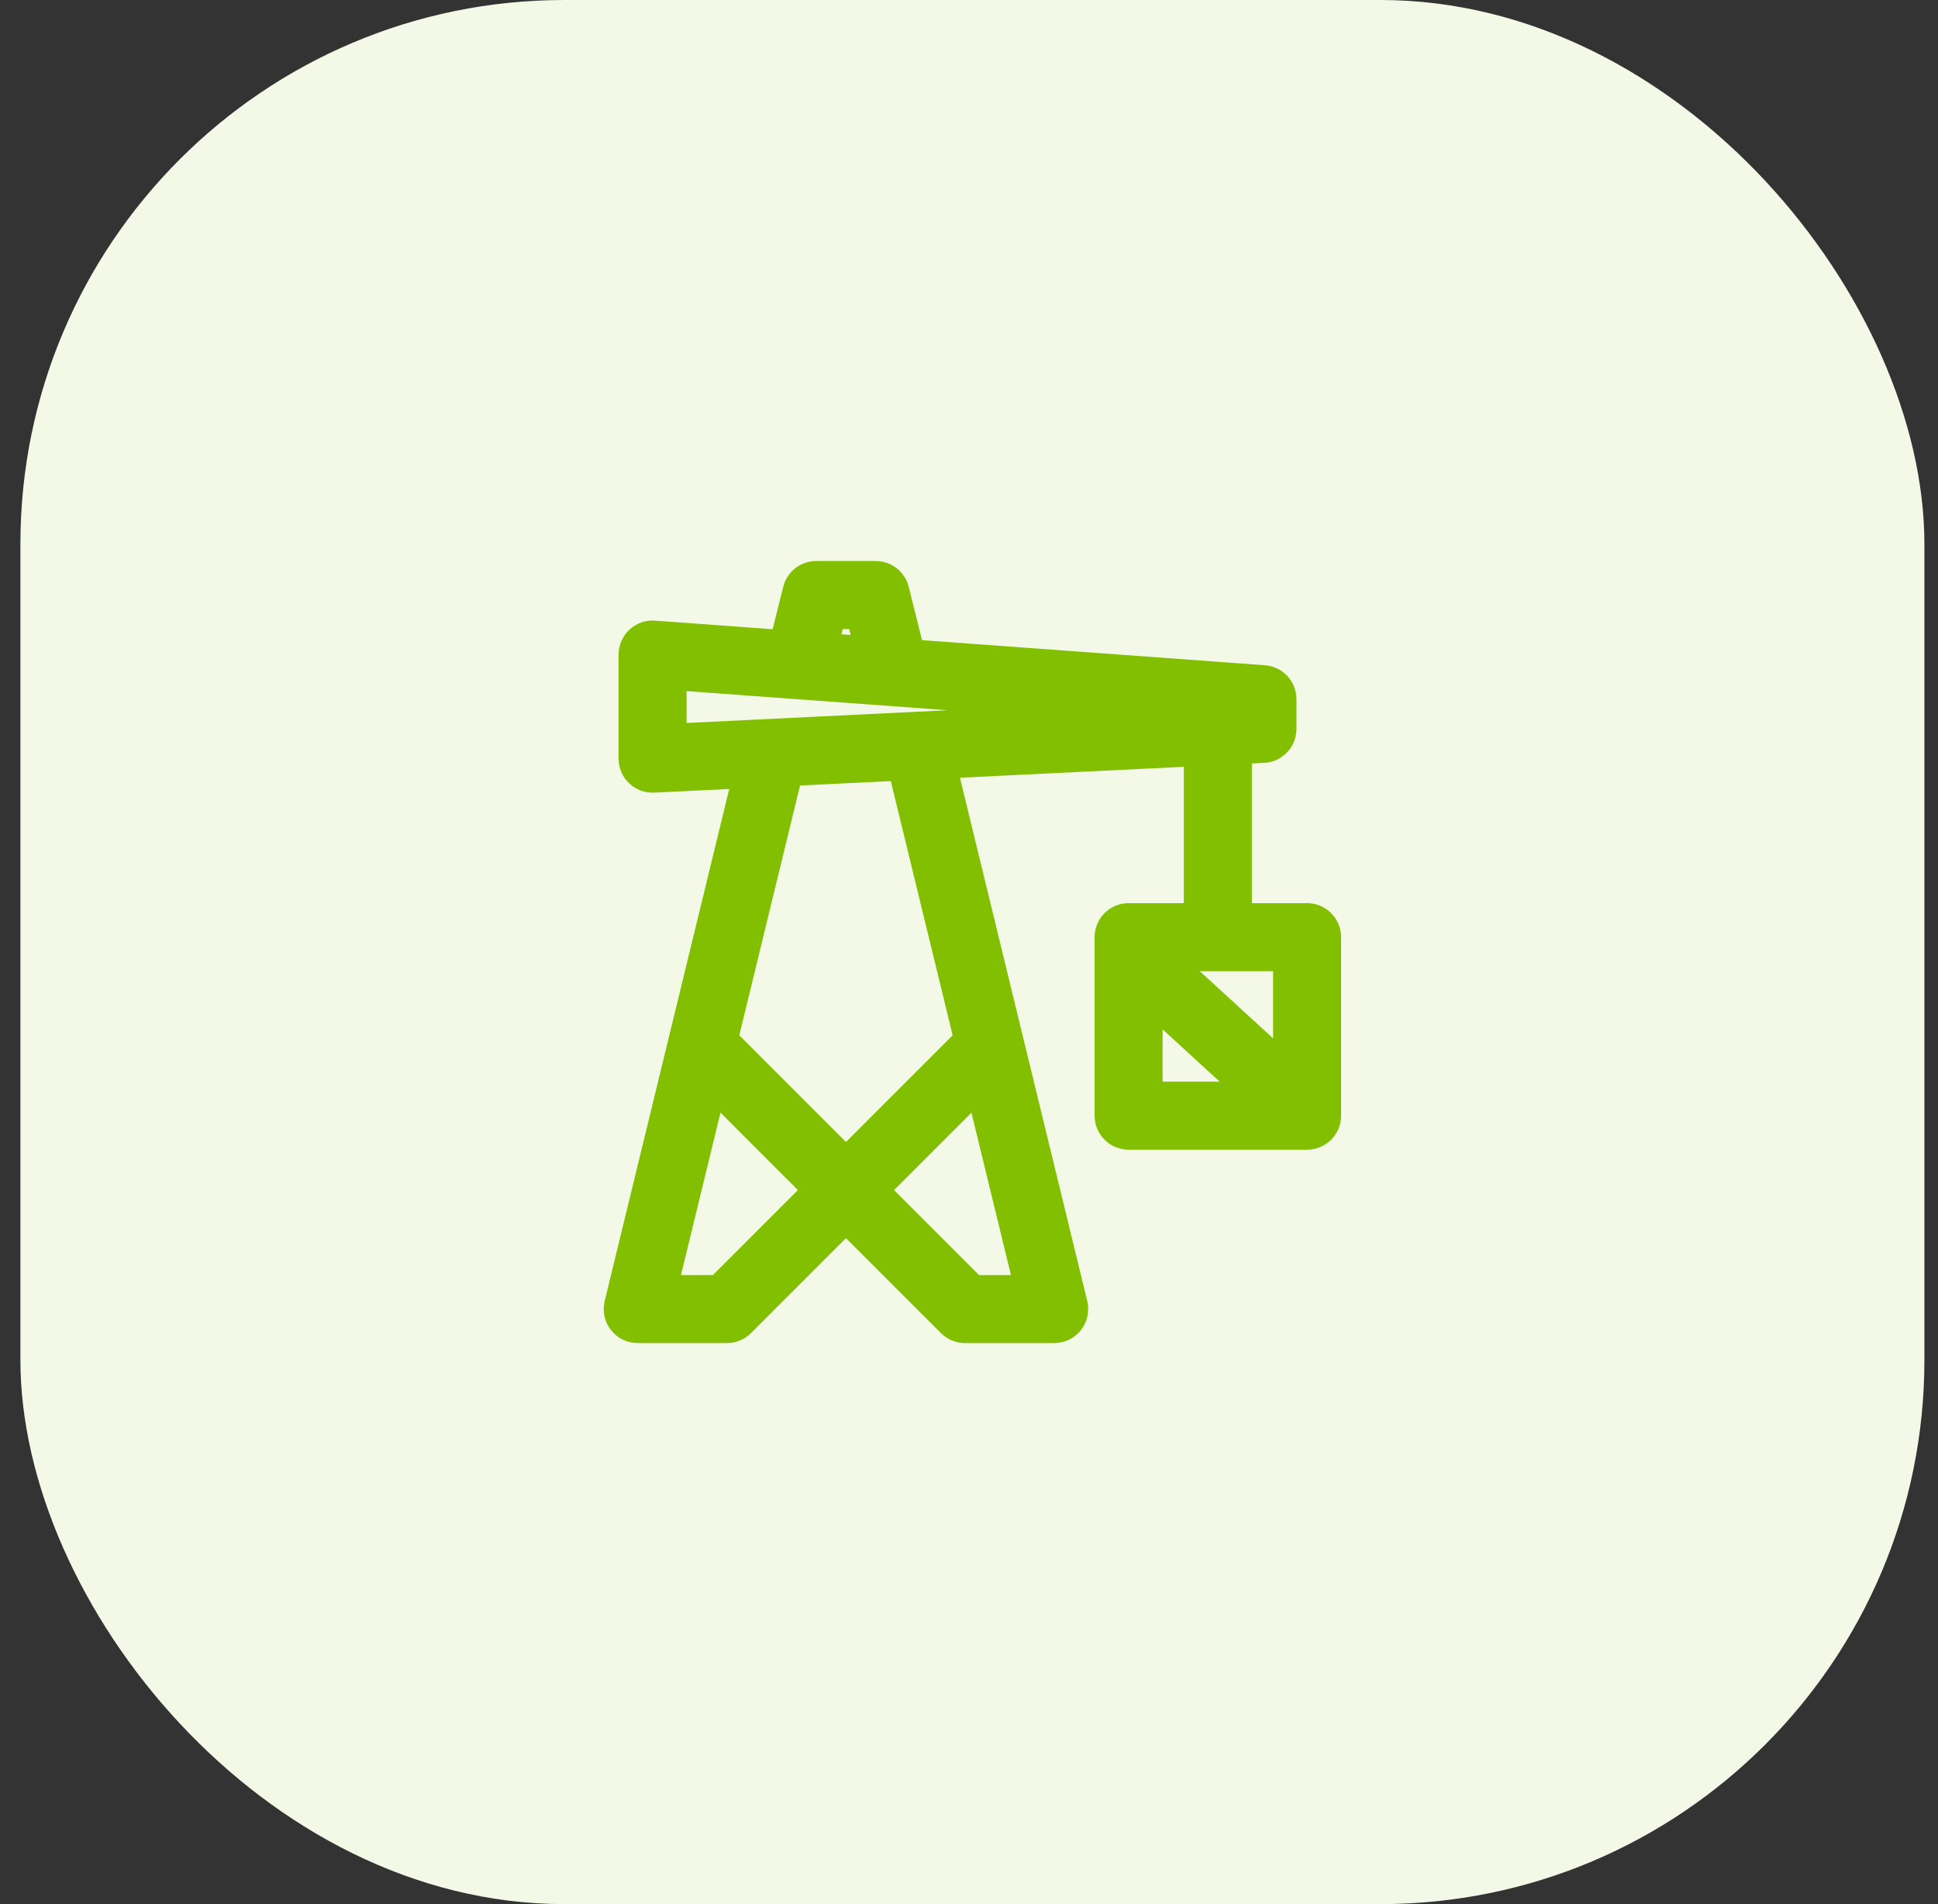 <svg width="57" height="56" viewBox="0 0 57 56" fill="none" xmlns="http://www.w3.org/2000/svg">
<rect x="0" y="0" width="57" height="56" fill="#333333" stroke="none"/>
<rect x="0.6" width="56" height="56" rx="16" fill="#F3F9E6"/>
<path fill-rule="evenodd" clip-rule="evenodd" d="M23.036 17.258C23.148 16.812 23.547 16.5 24.006 16.5H25.756C26.215 16.5 26.615 16.812 26.727 17.258L27.119 18.827L37.204 19.565C37.727 19.604 38.131 20.039 38.131 20.563V21.438C38.131 21.971 37.713 22.41 37.18 22.436L36.819 22.454V26.562H38.444C38.996 26.562 39.444 27.01 39.444 27.562V32.812C39.444 33.365 38.996 33.812 38.444 33.812H33.194C32.642 33.812 32.194 33.365 32.194 32.812V28.003C32.194 28.001 32.194 27.999 32.194 27.996V27.562C32.194 27.01 32.642 26.562 33.194 26.562H34.819V22.552L28.234 22.873L31.978 38.264C32.05 38.562 31.982 38.877 31.793 39.118C31.603 39.359 31.313 39.5 31.006 39.5H28.381C28.116 39.5 27.862 39.395 27.674 39.207L24.881 36.414L22.088 39.207C21.901 39.395 21.647 39.5 21.381 39.5H18.756C18.45 39.5 18.16 39.359 17.97 39.118C17.78 38.877 17.712 38.562 17.785 38.264L21.448 23.204L19.243 23.311C18.969 23.325 18.702 23.226 18.504 23.037C18.306 22.848 18.194 22.586 18.194 22.313V19.25C18.194 18.972 18.309 18.707 18.513 18.518C18.717 18.328 18.99 18.233 19.267 18.253L22.724 18.506L23.036 17.258ZM24.749 18.654L25.019 18.674L24.976 18.5H24.787L24.749 18.654ZM23.531 23.102L21.744 30.448L24.881 33.586L28.019 30.448L26.2 22.972L23.531 23.102ZM28.572 32.724L26.296 35L28.796 37.5H29.734L28.572 32.724ZM23.467 35L21.191 32.723L20.029 37.5H20.967L23.467 35ZM27.875 20.888L20.194 20.326V21.263L27.875 20.888ZM35.806 28.562H35.287L37.444 30.539V28.562H35.832C35.828 28.562 35.823 28.562 35.819 28.562C35.814 28.562 35.81 28.562 35.806 28.562ZM35.873 31.812L34.194 30.273V31.812H35.873Z" fill="#82BF00"/>
</svg>
